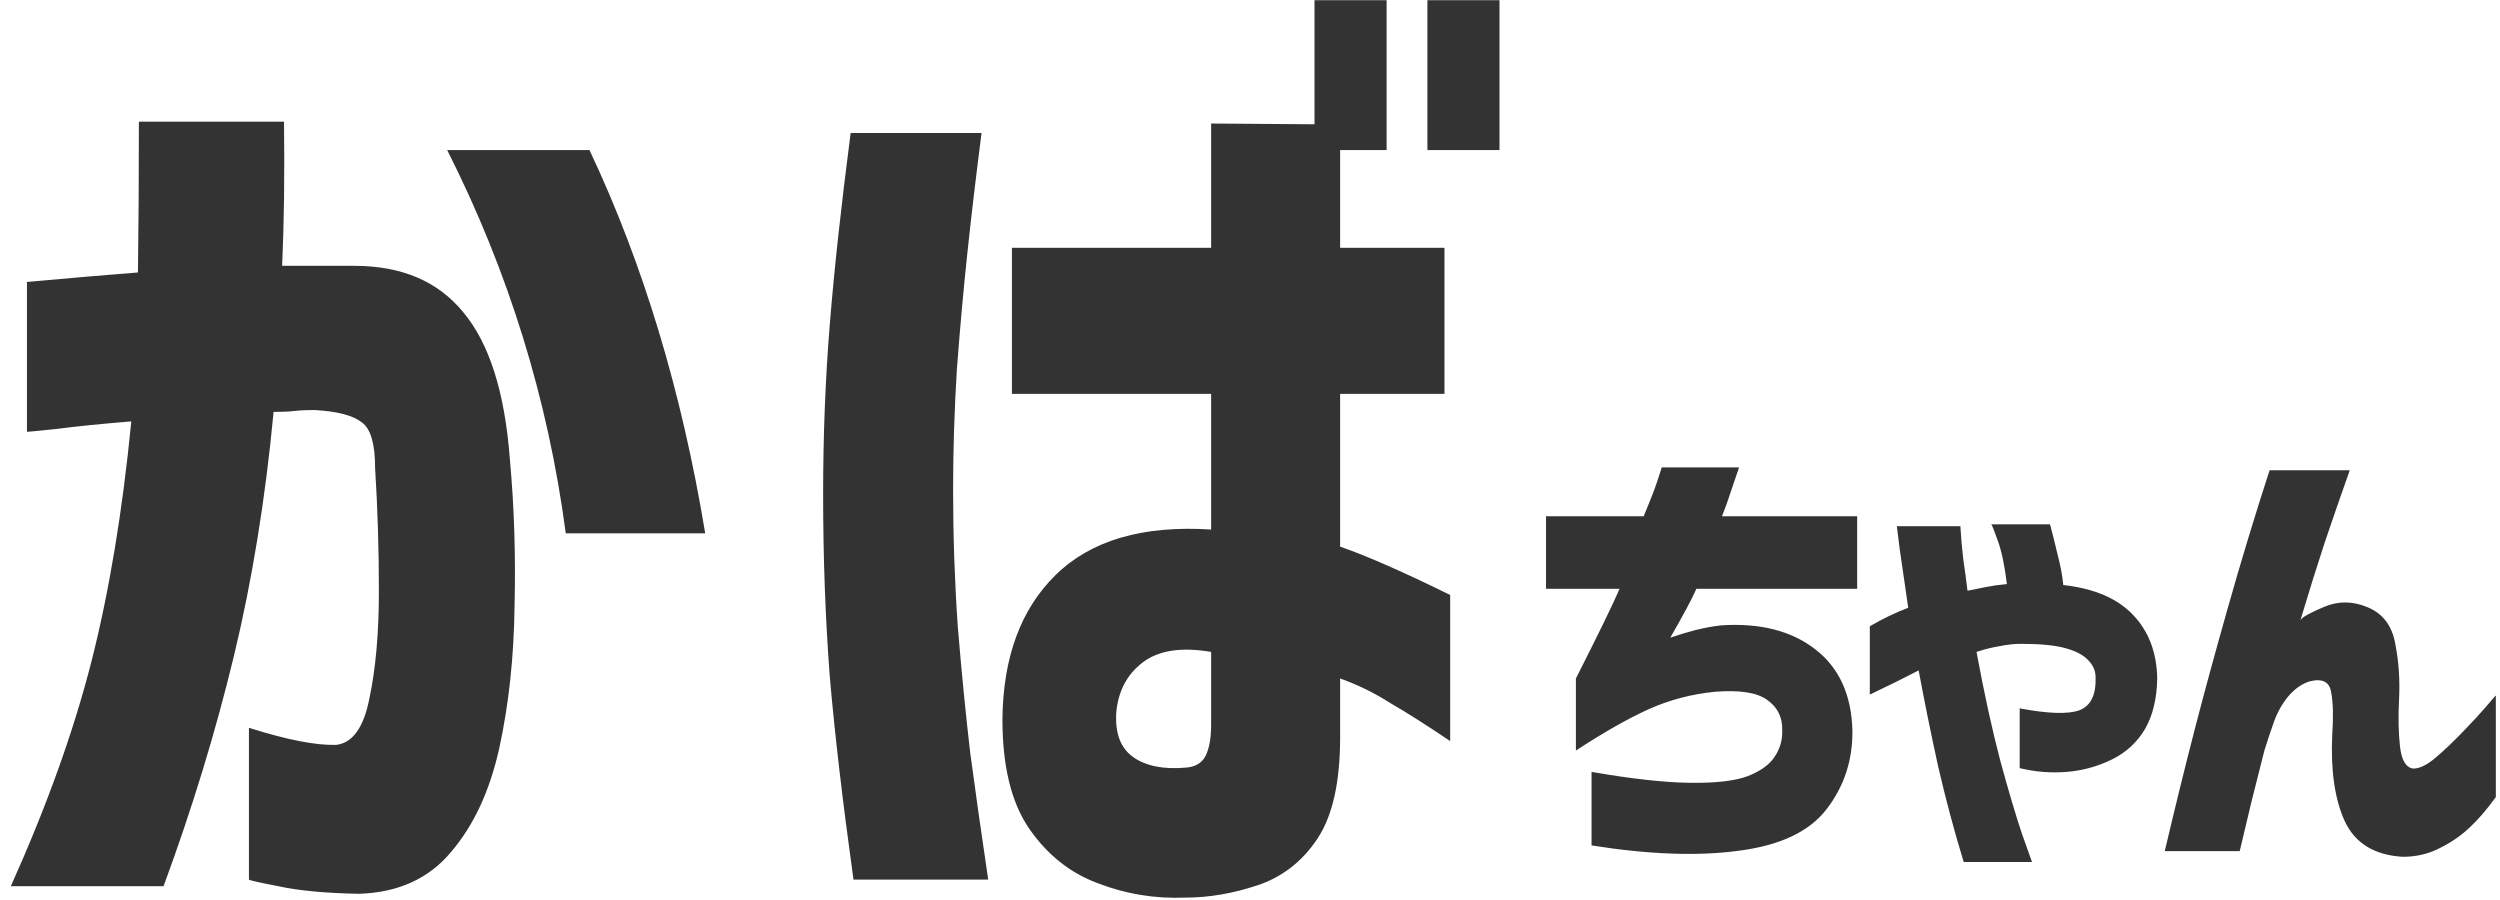<svg width="200" height="72" viewBox="0 0 200 72" fill="none" xmlns="http://www.w3.org/2000/svg">
<path d="M2.156 34.546V22.556C5.496 22.252 8.455 21.999 11.035 21.797C11.086 18.205 11.111 14.183 11.111 9.731H22.722C22.773 14.132 22.722 17.977 22.571 21.266C23.076 21.266 23.633 21.266 24.24 21.266C24.898 21.266 25.631 21.266 26.441 21.266C27.301 21.266 27.933 21.266 28.338 21.266C32.133 21.266 35.042 22.505 37.065 24.984C39.14 27.463 40.379 31.359 40.784 36.671C41.138 40.516 41.264 44.462 41.163 48.51C41.113 52.557 40.708 56.326 39.949 59.817C39.19 63.258 37.9 66.04 36.079 68.165C34.308 70.29 31.854 71.403 28.718 71.504C26.036 71.454 23.886 71.251 22.267 70.897C20.699 70.594 19.915 70.416 19.915 70.366V58.224C22.95 59.185 25.277 59.64 26.896 59.59C28.212 59.438 29.097 58.198 29.552 55.871C30.058 53.493 30.311 50.635 30.311 47.296C30.311 43.956 30.21 40.668 30.008 37.43C30.008 35.508 29.654 34.293 28.945 33.787C28.237 33.231 26.972 32.902 25.151 32.801C24.544 32.801 24.012 32.826 23.557 32.877C23.152 32.927 22.596 32.953 21.888 32.953C21.23 39.934 20.167 46.461 18.7 52.532C17.233 58.603 15.361 64.725 13.084 70.897H0.866C3.75 64.472 5.9 58.477 7.317 52.911C8.733 47.346 9.796 40.946 10.504 33.711C8.025 33.914 6.027 34.116 4.509 34.319C3.042 34.47 2.258 34.546 2.156 34.546ZM35.775 12.007H47.159C51.459 21.114 54.545 31.334 56.417 42.666H45.261C43.845 31.941 40.683 21.721 35.775 12.007ZM68.052 10.641H78.524C78.069 14.183 77.69 17.395 77.386 20.279C77.083 23.112 76.804 26.198 76.551 29.538C76.349 32.826 76.248 36.039 76.248 39.175C76.248 42.869 76.374 46.537 76.627 50.179C76.931 53.822 77.26 57.161 77.614 60.197C78.019 63.232 78.499 66.622 79.056 70.366H68.279C67.419 64.194 66.787 58.78 66.382 54.126C66.028 49.471 65.851 44.614 65.851 39.555C65.851 34.85 66.028 30.322 66.382 25.971C66.736 21.569 67.293 16.459 68.052 10.641ZM80.953 31.511V19.824H96.89V9.882L107.21 9.958V19.824H115.558V31.511H107.21V43.729C109.386 44.488 112.32 45.778 116.014 47.599V59.286C114.142 58.021 112.548 57.009 111.233 56.251C109.968 55.441 108.627 54.783 107.21 54.277V58.983C107.21 62.575 106.603 65.281 105.389 67.103C104.175 68.924 102.581 70.163 100.608 70.821C98.635 71.479 96.713 71.808 94.841 71.808C92.412 71.909 90.085 71.529 87.859 70.669C85.633 69.86 83.786 68.393 82.319 66.268C80.902 64.194 80.194 61.284 80.194 57.541C80.245 52.583 81.661 48.737 84.444 46.005C87.277 43.223 91.426 42.009 96.89 42.363V31.511H80.953ZM94.841 61.411C95.6 61.36 96.131 61.057 96.434 60.5C96.738 59.893 96.89 59.058 96.89 57.996V52.153C94.512 51.748 92.69 52.026 91.426 52.987C90.161 53.949 89.453 55.289 89.301 57.009C89.2 58.679 89.655 59.868 90.667 60.576C91.678 61.284 93.07 61.563 94.841 61.411ZM105.161 12.007V0.017H110.929V12.007H105.161ZM114.192 12.007V0.017H119.96V12.007H114.192ZM129.563 47.106H123.681V41.3H131.498C132.004 40.086 132.371 39.138 132.598 38.455C132.826 37.772 132.94 37.417 132.94 37.392H139.125C138.897 38.075 138.669 38.745 138.442 39.403C138.239 40.035 138.012 40.668 137.759 41.3H148.573V47.106H135.71C135.381 47.865 134.685 49.167 133.623 51.014C134.281 50.786 134.951 50.584 135.634 50.407C136.342 50.23 137.025 50.103 137.683 50.028C140.794 49.825 143.299 50.458 145.196 51.925C147.118 53.392 148.118 55.568 148.193 58.451C148.219 60.804 147.536 62.891 146.144 64.712C144.778 66.508 142.451 67.621 139.163 68.051C135.874 68.507 131.928 68.367 127.324 67.634V61.752C130.537 62.309 133.167 62.6 135.216 62.625C137.265 62.65 138.796 62.473 139.808 62.094C140.845 61.689 141.566 61.171 141.971 60.538C142.401 59.906 142.603 59.197 142.578 58.413C142.603 57.376 142.198 56.567 141.363 55.985C140.554 55.403 139.175 55.188 137.228 55.34C135.356 55.517 133.572 55.985 131.877 56.744C130.208 57.503 128.273 58.603 126.072 60.045V54.277C127.918 50.635 129.082 48.244 129.563 47.106ZM149.584 55.568V50.103C150.621 49.496 151.646 49.003 152.658 48.624C152.379 46.651 152.152 45.082 151.975 43.919C151.823 42.755 151.747 42.148 151.747 42.097H156.831C156.882 42.983 156.958 43.855 157.059 44.715C157.186 45.575 157.299 46.423 157.401 47.258C157.932 47.156 158.438 47.055 158.918 46.954C159.424 46.853 159.968 46.777 160.55 46.726C160.373 45.259 160.133 44.108 159.829 43.273C159.526 42.413 159.348 41.971 159.298 41.945H164.003C164.205 42.704 164.408 43.514 164.61 44.374C164.838 45.234 164.99 46.043 165.065 46.802C167.544 47.081 169.404 47.877 170.643 49.193C171.883 50.483 172.528 52.165 172.578 54.239C172.553 55.884 172.224 57.25 171.592 58.337C170.959 59.4 170.074 60.209 168.936 60.766C167.797 61.322 166.596 61.651 165.331 61.752C164.066 61.854 162.814 61.752 161.575 61.449V56.668C163.851 57.098 165.445 57.148 166.356 56.82C167.266 56.465 167.696 55.58 167.646 54.163C167.646 53.658 167.443 53.202 167.039 52.797C166.659 52.393 166.052 52.077 165.217 51.849C164.408 51.621 163.219 51.507 161.65 51.507C161.145 51.507 160.575 51.571 159.943 51.697C159.336 51.798 158.729 51.95 158.122 52.153C158.729 55.441 159.361 58.337 160.019 60.842C160.702 63.346 161.284 65.306 161.764 66.723C162.27 68.165 162.536 68.911 162.561 68.962H157.097C156.338 66.483 155.655 63.928 155.048 61.297C154.466 58.641 153.948 56.086 153.492 53.632C152.481 54.163 151.178 54.809 149.584 55.568ZM181.567 37.62H187.98C187.246 39.694 186.576 41.629 185.969 43.425C185.387 45.196 184.742 47.258 184.034 49.61C184.16 49.383 184.792 49.028 185.931 48.548C187.069 48.067 188.233 48.08 189.422 48.586C190.636 49.092 191.369 50.066 191.622 51.507C191.901 52.924 192.002 54.391 191.926 55.909C191.85 57.351 191.875 58.628 192.002 59.741C192.128 60.829 192.483 61.411 193.064 61.487C193.57 61.487 194.165 61.196 194.848 60.614C195.531 60.032 196.239 59.362 196.973 58.603C197.731 57.819 198.364 57.136 198.87 56.554C199.376 55.947 199.641 55.643 199.667 55.643V63.764C198.958 64.75 198.263 65.559 197.58 66.192C196.922 66.824 196.138 67.368 195.227 67.823C194.316 68.304 193.317 68.544 192.23 68.544C189.978 68.418 188.435 67.482 187.6 65.737C186.791 63.991 186.449 61.689 186.576 58.831C186.677 57.389 186.652 56.251 186.5 55.416C186.373 54.556 185.804 54.252 184.792 54.505C184.185 54.682 183.616 55.074 183.085 55.681C182.579 56.288 182.187 56.984 181.909 57.768C181.63 58.552 181.377 59.311 181.15 60.045C180.821 61.36 180.479 62.714 180.125 64.105C179.796 65.471 179.48 66.799 179.177 68.089H173.181C174.016 64.548 174.813 61.31 175.572 58.375C176.331 55.441 177.216 52.19 178.228 48.624C179.24 45.032 180.353 41.364 181.567 37.62Z" fill="#333333"/>
</svg>
